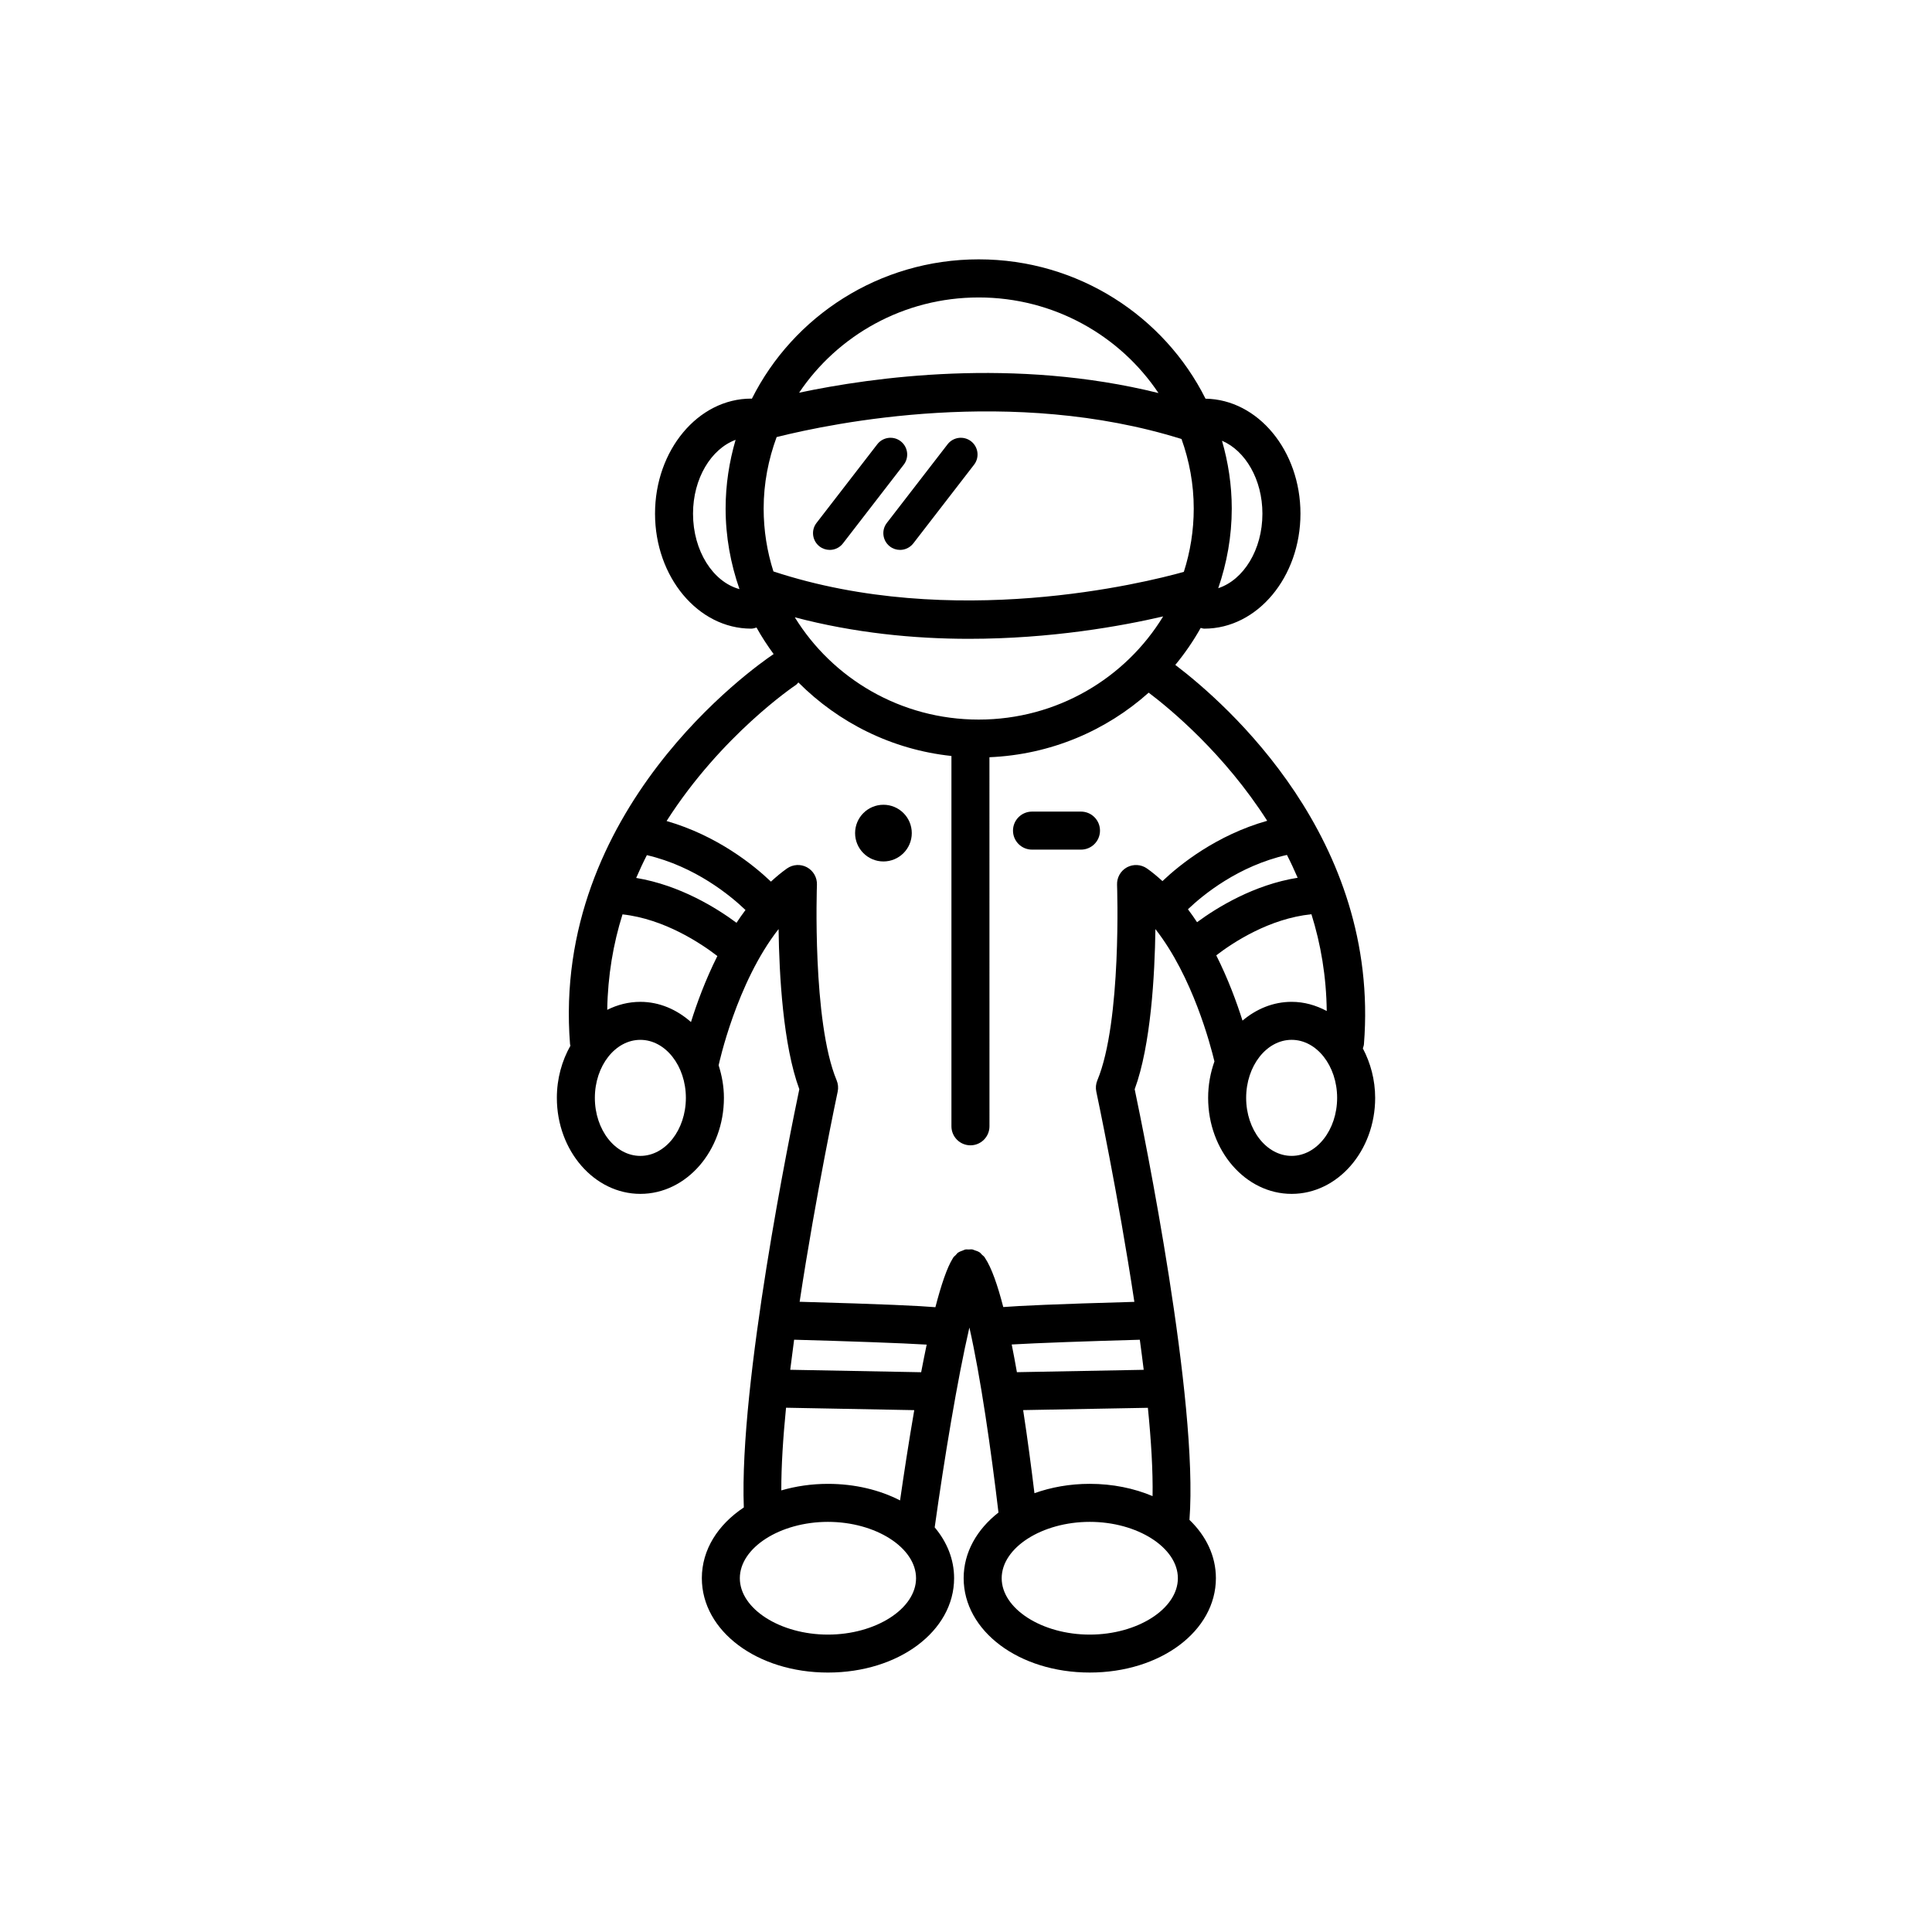 <?xml version="1.0" encoding="UTF-8"?>
<!-- The Best Svg Icon site in the world: iconSvg.co, Visit us! https://iconsvg.co -->
<svg width="800px" height="800px" version="1.1" viewBox="144 144 512 512" xmlns="http://www.w3.org/2000/svg">
 <defs>
  <clipPath id="a">
   <path d="m291.57 212.75h216.86v374.51h-216.86z"/>
  </clipPath>
 </defs>
 <path d="m430.47 369.16h-12.977c-2.777 0-5.039-2.254-5.039-5.039 0-2.781 2.262-5.039 5.039-5.039h12.977c2.785 0 5.039 2.258 5.039 5.039 0 2.789-2.25 5.039-5.039 5.039"/>
 <g clip-path="url(#a)">
  <path d="m505.17 421.83c0.117-0.352 0.258-0.719 0.289-1.113 4.328-54.438-36.328-90.125-49.988-100.51 2.519-3.055 4.781-6.332 6.723-9.805 0.324 0.07 0.621 0.195 0.973 0.195 14.043 0 25.469-13.672 25.469-30.48 0-16.676-11.254-30.254-25.16-30.461-10.941-21.828-33.738-36.926-60.105-36.926-26.375 0-49.172 15.098-60.121 36.945-0.066-0.004-0.121-0.039-0.191-0.039-14.043 0-25.469 13.672-25.469 30.48 0 16.809 11.426 30.48 25.469 30.48 0.516 0 0.969-0.145 1.426-0.293 1.359 2.449 2.891 4.781 4.535 7.031-5.195 3.496-58.895 41.23-53.953 103.38 0.012 0.145 0.082 0.266 0.105 0.402-2.258 3.996-3.598 8.715-3.598 13.824 0 14.031 9.93 25.449 22.133 25.449 12.211 0 22.141-11.418 22.141-25.449 0-3.047-0.543-5.934-1.406-8.641 0.004-0.02 0.02-0.039 0.02-0.051 0.059-0.266 4.684-21.773 15.871-36.039 0.168 12.195 1.188 30.781 5.496 42.441-2.348 11.191-15.977 77.902-14.707 110.84-6.848 4.543-11.125 11.191-11.125 18.738 0 14.031 14.688 25.016 33.422 25.016 18.746 0 33.43-10.984 33.43-25.016 0-4.996-1.891-9.594-5.144-13.461 2.508-17.965 6.027-39.312 9.195-52.961 2.938 12.902 5.758 32.512 7.707 49.031-5.727 4.481-9.227 10.57-9.227 17.387 0 14.031 14.688 25.016 33.418 25.016s33.43-10.984 33.43-25.016c0-5.883-2.621-11.219-7.008-15.445 2.414-31.547-12.09-102.55-14.516-114.12 4.293-11.656 5.324-30.242 5.492-42.441 9.859 12.57 14.609 30.742 15.645 35.07-1.062 2.984-1.672 6.227-1.672 9.652 0 14.031 9.93 25.449 22.133 25.449 12.211 0 22.133-11.418 22.133-25.449-0.008-4.801-1.234-9.254-3.262-13.105m-37.332-161.04c6.191 2.644 10.715 10.262 10.715 19.336 0 9.559-4.996 17.539-11.707 19.746 2.281-6.637 3.582-13.723 3.582-21.109 0-6.238-0.938-12.254-2.59-17.973m-140.18 19.34c0-9.352 4.801-17.176 11.285-19.574-1.691 5.789-2.648 11.887-2.648 18.203 0 7.477 1.336 14.645 3.672 21.355-7.012-1.898-12.309-10.137-12.309-19.984m75.703-57.309c19.914 0 37.453 10.098 47.645 25.332-38.098-9.465-75.664-4.231-95.234-0.09 10.207-15.188 27.711-25.242 47.59-25.242m-54.395 72.609c-1.684-5.266-2.594-10.867-2.594-16.672 0-6.656 1.254-13.008 3.441-18.938 15.035-3.769 62.527-13.488 107.3 0.516 2.066 5.773 3.238 11.961 3.238 18.426 0 5.848-0.926 11.48-2.625 16.785-10.406 2.91-61.254 15.539-108.76-0.117m103.28 11.918c-9.961 16.344-28.113 27.34-48.883 27.34-20.672 0-38.754-10.891-48.738-27.105 15.859 4.176 31.676 5.703 46.113 5.703 21.836 0.004 40.508-3.383 51.508-5.938m-138.55 142.97c-6.641 0-12.055-6.898-12.055-15.371 0-8.484 5.41-15.383 12.055-15.383 6.648 0 12.066 6.898 12.066 15.383-0.004 8.473-5.414 15.371-12.066 15.371m13.418-35.473c-3.734-3.305-8.348-5.352-13.418-5.352-3.117 0-6.082 0.766-8.777 2.117 0.145-9.035 1.598-17.508 4.051-25.301 11.094 1.223 20.781 7.684 25.137 11.039-3.18 6.344-5.465 12.605-6.992 17.496m12.066-26.301c-5.266-3.91-14.977-9.961-26.59-11.891 0.902-2.066 1.832-4.086 2.836-6.039 12.867 3.012 22.207 10.777 26.133 14.539-0.832 1.102-1.617 2.238-2.379 3.391m13.125 128.51 33.98 0.641c-1.48 8.57-2.762 16.984-3.762 23.922-5.387-2.766-11.941-4.387-19.113-4.387-4.394 0-8.551 0.629-12.359 1.734-0.016-6.363 0.457-13.859 1.254-21.91m11.102 60.125c-12.652 0-23.348-6.836-23.348-14.938 0-8.102 10.695-14.938 23.348-14.938 12.656 0 23.352 6.836 23.352 14.938 0 8.098-10.695 14.938-23.352 14.938m24.707-69.531-34.699-0.648c0.324-2.637 0.676-5.305 1.031-7.969 14.012 0.383 28.859 0.906 35.129 1.301-0.496 2.359-0.98 4.816-1.461 7.316m68.031 54.594c0 8.098-10.695 14.938-23.352 14.938s-23.34-6.836-23.34-14.938c0-8.102 10.688-14.938 23.34-14.938 12.656-0.004 23.352 6.84 23.352 14.938m-6.707-21.766c-4.871-2.055-10.539-3.25-16.652-3.25-5.297 0-10.242 0.906-14.652 2.481-0.797-6.555-1.797-14.246-2.992-22.023l33.055-0.609c0.871 8.68 1.355 16.742 1.242 23.402m-3.379-41.438c0.363 2.676 0.711 5.336 1.031 7.969l-33.605 0.629c-0.441-2.5-0.898-4.969-1.375-7.34 6.426-0.383 20.508-0.887 33.949-1.258m1.898-124.89c-1.566-1.098-3.613-1.215-5.305-0.309-1.684 0.918-2.695 2.707-2.625 4.621 0.012 0.359 1.281 36.234-5.223 51.832-0.395 0.945-0.492 1.988-0.277 2.992 0.105 0.492 5.769 27.141 10.086 55.715-21.156 0.59-30.516 1.043-34.742 1.375-1.496-5.805-3.117-10.449-4.82-12.988-0.031-0.039-0.051-0.09-0.082-0.137-0.02-0.02-0.031-0.059-0.051-0.082-0.195-0.277-0.465-0.441-0.699-0.672-0.215-0.207-0.371-0.453-0.629-0.629-0.012-0.012-0.039-0.012-0.059-0.02-0.383-0.258-0.816-0.383-1.254-0.523-0.195-0.059-0.383-0.176-0.578-0.215-0.312-0.059-0.641 0-0.957 0.012-0.328 0-0.648-0.051-0.969 0.012-0.207 0.051-0.395 0.176-0.598 0.246-0.414 0.145-0.836 0.289-1.199 0.527-0.02 0.02-0.051 0.02-0.07 0.031-0.266 0.188-0.422 0.453-0.641 0.672-0.215 0.227-0.48 0.395-0.648 0.66-0.023 0.02-0.039 0.07-0.055 0.09-0.023 0.051-0.047 0.09-0.074 0.125-1.516 2.414-3.078 7.043-4.602 12.93-4.031-0.344-13.445-0.816-35.98-1.438 4.324-28.566 9.977-55.203 10.086-55.695 0.215-1.004 0.109-2.047-0.281-2.992-6.5-15.598-5.234-51.469-5.219-51.832 0.07-1.914-0.953-3.703-2.637-4.621-1.684-0.91-3.727-0.789-5.297 0.309-1.496 1.055-2.902 2.242-4.258 3.488-4.57-4.367-14.234-12.195-27.652-16.062 14.547-22.793 33.91-35.82 34.242-36.039 0.281-0.18 0.453-0.457 0.684-0.684 10.59 10.621 24.723 17.805 40.562 19.488v98.141c0 2.785 2.258 5.039 5.039 5.039s5.039-2.254 5.039-5.039l-0.008-97.809c16.219-0.68 30.949-7.043 42.203-17.113 5.906 4.465 20.094 16.254 31.406 33.957-13.41 3.793-23.105 11.562-27.762 15.984-1.316-1.199-2.66-2.336-4.098-3.348m13.27 14.238c-0.766-1.164-1.57-2.309-2.414-3.426 4.035-3.856 13.359-11.488 26.234-14.402 1.004 1.953 1.949 3.981 2.84 6.051-11.574 1.852-21.305 7.832-26.66 11.777m5.09 8.785c4.469-3.438 14.113-9.773 25.223-10.891 2.481 7.894 3.945 16.48 4.055 25.641-2.832-1.516-5.965-2.43-9.301-2.43-4.883 0-9.355 1.879-13.02 4.977-1.547-4.883-3.809-11.039-6.957-17.297m19.977 53.145c-6.641 0-12.055-6.898-12.055-15.371 0-8.484 5.41-15.383 12.055-15.383 6.648 0 12.055 6.898 12.055 15.383-0.004 8.473-5.406 15.371-12.055 15.371"/>
 </g>
 <path d="m378.12 357.27c-4.144 0-7.512 3.367-7.512 7.512 0 4.144 3.367 7.512 7.512 7.512 4.144 0 7.512-3.367 7.512-7.512 0-4.148-3.363-7.512-7.512-7.512"/>
 <path d="m363.89 289.73c-0.945 0-1.898-0.301-2.707-0.922-1.941-1.508-2.293-4.289-0.801-6.219l16.102-20.848c1.496-1.945 4.289-2.293 6.211-0.801 1.934 1.496 2.293 4.281 0.801 6.211l-16.102 20.852c-0.867 1.133-2.18 1.727-3.504 1.727"/>
 <path d="m382.52 289.73c-0.945 0-1.898-0.301-2.699-0.922-1.945-1.508-2.293-4.289-0.805-6.219l16.102-20.848c1.5-1.945 4.289-2.293 6.219-0.801 1.934 1.496 2.293 4.281 0.801 6.211l-16.102 20.852c-0.887 1.133-2.195 1.727-3.516 1.727"/>
</svg>